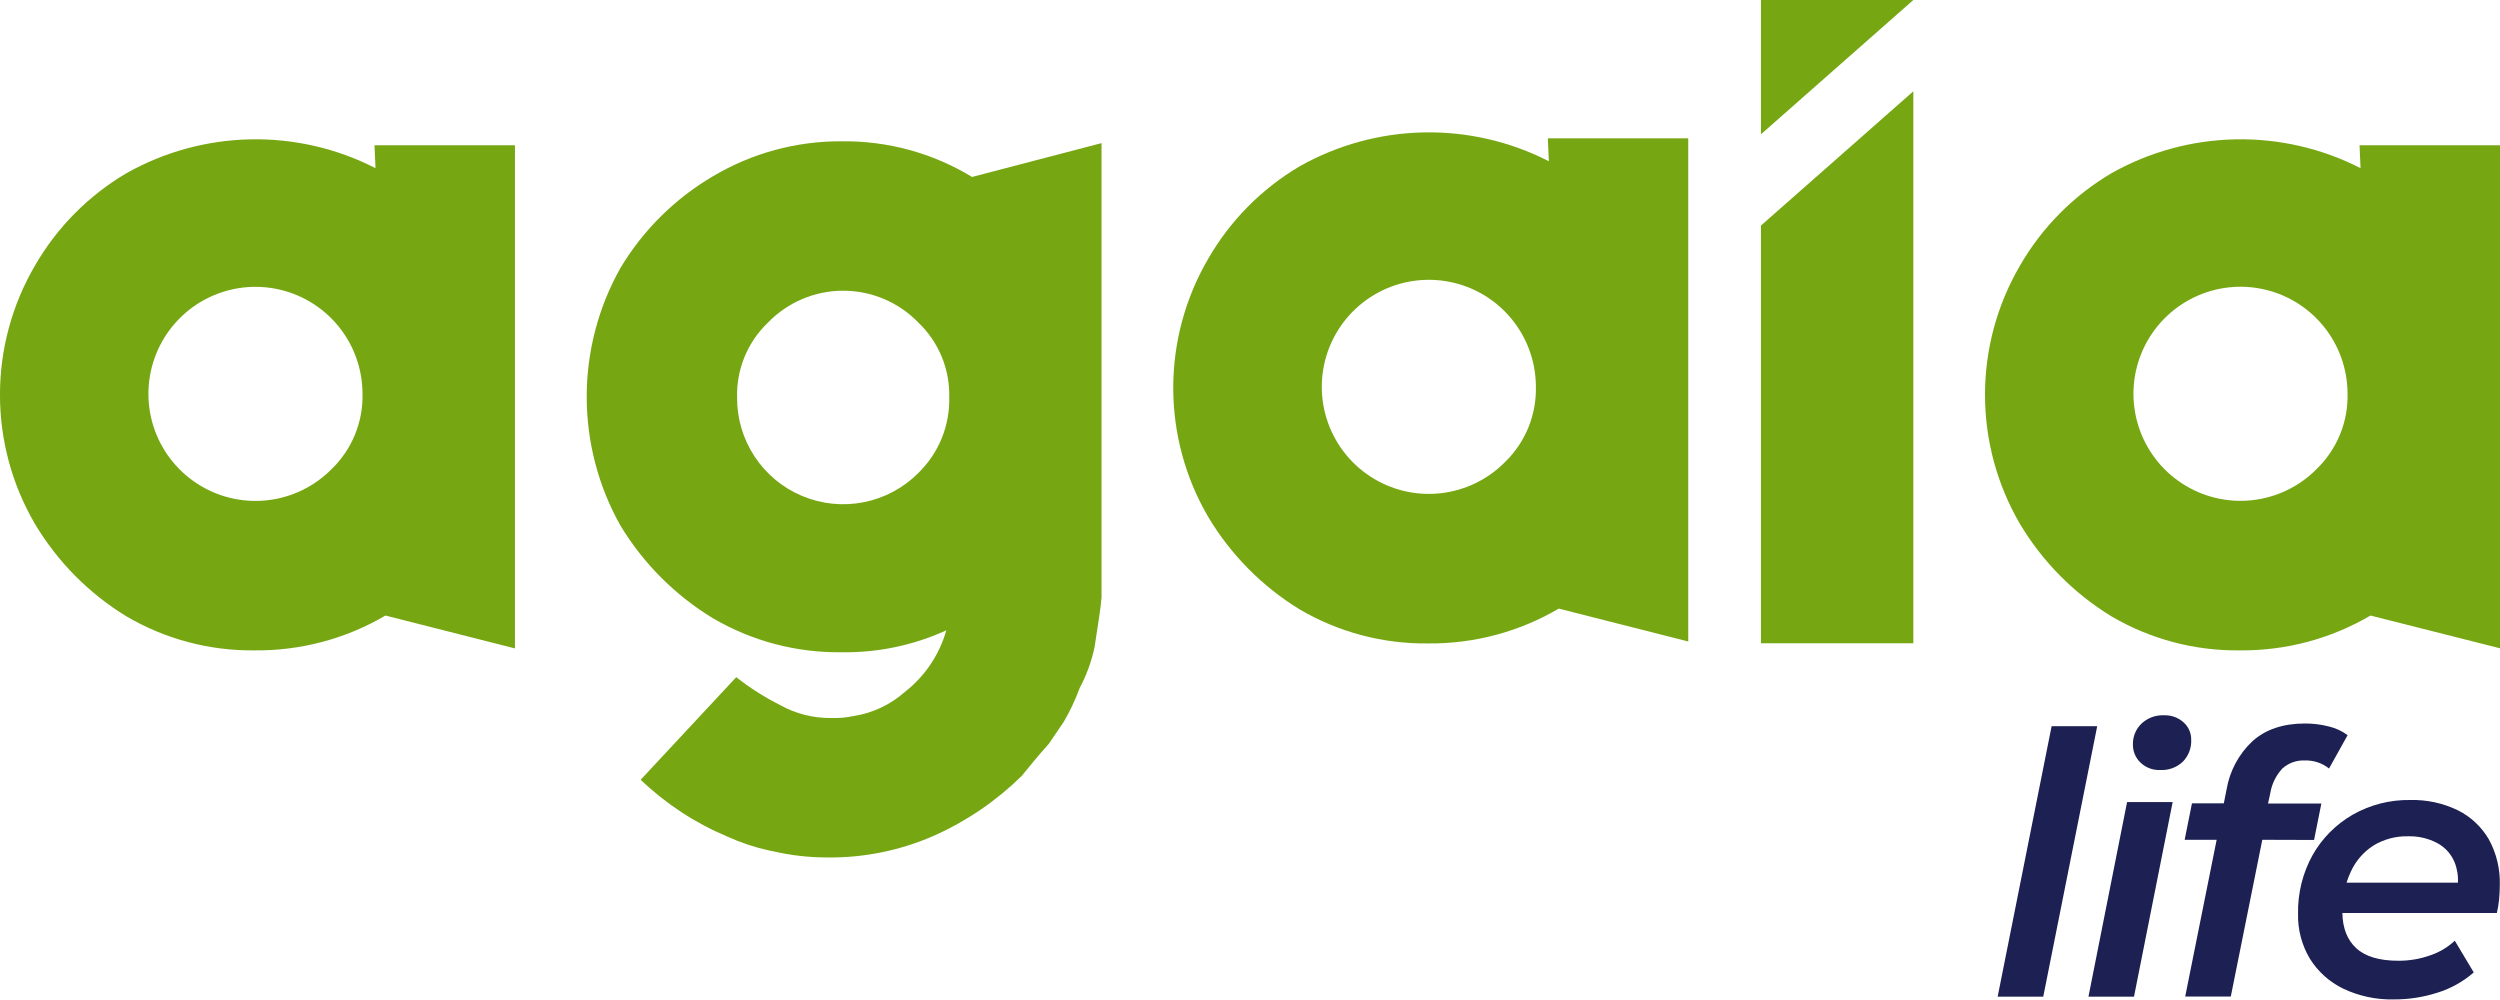 <svg width="170" height="68" viewBox="0 0 170 68" fill="none" xmlns="http://www.w3.org/2000/svg">
<g clip-path="url(#clip0_2_380)">
<path d="M160.449 9.877L160.517 11.435C157.886 10.089 154.962 9.416 152.008 9.475C149.053 9.535 146.159 10.325 143.585 11.775C140.996 13.3 138.848 15.47 137.351 18.074C135.798 20.736 134.98 23.763 134.98 26.845C134.98 29.926 135.798 32.953 137.351 35.615C138.886 38.191 141.025 40.354 143.585 41.916C146.233 43.468 149.254 44.266 152.323 44.226C155.44 44.254 158.506 43.435 161.194 41.857L170 44.084V9.877H160.449ZM157.533 31.892C156.35 33.091 154.787 33.842 153.111 34.017C151.436 34.192 149.752 33.781 148.346 32.853C146.94 31.926 145.899 30.539 145.401 28.93C144.902 27.321 144.978 25.589 145.614 24.029C146.25 22.469 147.408 21.178 148.889 20.377C150.37 19.575 152.084 19.311 153.738 19.632C155.392 19.952 156.883 20.836 157.958 22.133C159.033 23.43 159.625 25.059 159.633 26.744C159.659 27.701 159.486 28.652 159.124 29.539C158.763 30.425 158.221 31.226 157.533 31.892Z" fill="#76A713"/>
<path d="M25.534 11.435C22.903 10.089 19.98 9.416 17.025 9.475C14.071 9.535 11.177 10.325 8.602 11.775C6.014 13.3 3.867 15.47 2.369 18.074C0.816 20.736 -0.002 23.763 -0.002 26.845C-0.002 29.926 0.816 32.953 2.369 35.615C3.904 38.191 6.043 40.353 8.602 41.916C11.25 43.468 14.272 44.266 17.34 44.226C20.457 44.254 23.523 43.435 26.211 41.857L35.017 44.092V9.877H25.466L25.534 11.435ZM22.556 31.892C21.374 33.092 19.812 33.845 18.137 34.022C16.462 34.199 14.777 33.79 13.37 32.863C11.962 31.937 10.92 30.552 10.42 28.943C9.921 27.334 9.994 25.602 10.629 24.041C11.264 22.481 12.42 21.189 13.901 20.385C15.382 19.582 17.095 19.317 18.749 19.636C20.403 19.955 21.896 20.838 22.972 22.134C24.048 23.43 24.641 25.059 24.65 26.744C24.677 27.7 24.505 28.652 24.144 29.538C23.784 30.424 23.243 31.226 22.556 31.892Z" fill="#76A713"/>
<path d="M130.107 0H119.745V9.132L130.107 0Z" fill="#76A713"/>
<path d="M57.233 9.608C54.161 9.59 51.141 10.409 48.498 11.976C45.908 13.493 43.741 15.636 42.197 18.21C40.688 20.887 39.896 23.908 39.896 26.98C39.896 30.053 40.688 33.074 42.197 35.751C43.758 38.329 45.92 40.491 48.498 42.052C51.147 43.599 54.167 44.394 57.233 44.353C59.686 44.391 62.116 43.882 64.348 42.863C63.876 44.53 62.883 46.002 61.514 47.064C60.541 47.925 59.341 48.488 58.058 48.688C57.546 48.798 57.023 48.843 56.499 48.824C55.291 48.837 54.1 48.533 53.046 47.943C51.99 47.413 50.992 46.778 50.065 46.047L43.565 53.023C45.275 54.661 47.272 55.97 49.456 56.885C50.364 57.3 51.314 57.618 52.289 57.831L52.629 57.899C53.807 58.169 55.011 58.306 56.219 58.307C58.736 58.343 61.232 57.834 63.535 56.817C65.745 55.829 67.76 54.453 69.485 52.754C70.029 52.077 70.638 51.337 71.315 50.586L72.329 49.096C72.759 48.362 73.122 47.591 73.415 46.792C73.881 45.919 74.223 44.984 74.429 44.016C74.633 42.599 74.837 41.508 74.905 40.616V9.732L66.099 12.033C63.429 10.409 60.357 9.569 57.233 9.608ZM62.45 32.161C61.438 33.177 60.148 33.87 58.742 34.149C57.336 34.429 55.878 34.283 54.555 33.73C53.232 33.178 52.104 32.244 51.315 31.047C50.525 29.851 50.109 28.446 50.122 27.013C50.099 26.067 50.274 25.127 50.636 24.253C50.997 23.378 51.537 22.589 52.221 21.936C52.885 21.25 53.679 20.705 54.558 20.332C55.437 19.96 56.381 19.768 57.335 19.768C58.289 19.768 59.234 19.96 60.112 20.332C60.991 20.705 61.786 21.25 62.45 21.936C63.133 22.589 63.673 23.378 64.035 24.253C64.396 25.127 64.572 26.067 64.549 27.013C64.572 27.97 64.397 28.921 64.036 29.807C63.674 30.692 63.133 31.494 62.447 32.161H62.45Z" fill="#76A713"/>
<path d="M105.321 10.964C102.689 9.618 99.766 8.944 96.811 9.004C93.856 9.063 90.961 9.853 88.386 11.304C85.799 12.829 83.651 14.999 82.153 17.602C80.6 20.264 79.781 23.291 79.781 26.373C79.781 29.455 80.6 32.481 82.153 35.143C83.689 37.718 85.828 39.881 88.386 41.445C91.034 42.995 94.055 43.794 97.124 43.754C100.242 43.782 103.309 42.964 105.998 41.385L114.801 43.621V9.405H105.253L105.321 10.964ZM102.34 31.42C101.156 32.619 99.594 33.37 97.918 33.545C96.243 33.721 94.559 33.309 93.153 32.382C91.746 31.454 90.706 30.068 90.207 28.459C89.709 26.849 89.785 25.117 90.421 23.557C91.057 21.998 92.214 20.707 93.696 19.905C95.177 19.103 96.891 18.84 98.545 19.16C100.199 19.48 101.69 20.364 102.765 21.661C103.84 22.958 104.432 24.588 104.44 26.272C104.466 27.229 104.292 28.181 103.931 29.067C103.569 29.953 103.028 30.755 102.34 31.42Z" fill="#76A713"/>
<path d="M119.745 15.337V43.744H130.107V6.208L119.745 15.337Z" fill="#76A713"/>
<path d="M139.51 49.382L135.841 67.773H138.941L142.61 49.382H139.51Z" fill="#1C2052"/>
<path d="M142.015 67.773H145.112L147.741 54.539H144.642L142.015 67.773Z" fill="#1C2052"/>
<path d="M148.484 49.121C148.118 48.792 147.638 48.619 147.146 48.64C146.867 48.627 146.588 48.671 146.327 48.768C146.065 48.866 145.825 49.015 145.622 49.206C145.431 49.389 145.281 49.609 145.181 49.853C145.08 50.097 145.032 50.359 145.038 50.623C145.034 50.852 145.078 51.079 145.165 51.29C145.253 51.501 145.383 51.691 145.548 51.85C145.726 52.023 145.938 52.157 146.17 52.245C146.402 52.332 146.649 52.371 146.897 52.36C147.178 52.375 147.46 52.332 147.724 52.235C147.989 52.137 148.231 51.987 148.435 51.793C148.626 51.597 148.775 51.364 148.872 51.108C148.97 50.852 149.014 50.579 149.002 50.306C149.006 50.083 148.962 49.861 148.873 49.657C148.783 49.452 148.65 49.27 148.484 49.121Z" fill="#1C2052"/>
<path d="M157.357 57.117L157.853 54.638H154.227L154.382 53.918C154.487 53.297 154.772 52.72 155.201 52.258C155.621 51.88 156.173 51.683 156.737 51.711C157.33 51.695 157.91 51.888 158.375 52.258L159.638 49.991C159.254 49.707 158.815 49.505 158.349 49.396C157.822 49.262 157.281 49.195 156.737 49.198C155.252 49.198 154.063 49.599 153.17 50.399C152.239 51.272 151.62 52.425 151.407 53.683L151.22 54.627H149.053L148.557 57.106H150.733L148.594 67.765H151.694L153.836 57.106L157.357 57.117Z" fill="#1C2052"/>
<path d="M169.243 57.078C168.746 56.223 168.009 55.534 167.124 55.094C166.12 54.611 165.016 54.373 163.903 54.4C162.526 54.376 161.168 54.723 159.973 55.406C158.84 56.059 157.902 57.004 157.258 58.143C156.583 59.363 156.241 60.74 156.267 62.135C156.241 63.211 156.521 64.272 157.074 65.195C157.622 66.074 158.408 66.779 159.341 67.229C160.417 67.739 161.597 67.989 162.786 67.96C163.792 67.963 164.792 67.808 165.75 67.501C166.658 67.218 167.498 66.749 168.215 66.124L166.926 63.968C166.439 64.423 165.859 64.766 165.226 64.974C164.541 65.213 163.82 65.334 163.095 65.331C161.79 65.331 160.828 65.042 160.208 64.464C159.607 63.897 159.301 63.11 159.281 62.084H169.787C169.857 61.782 169.907 61.477 169.938 61.169C169.969 60.837 169.986 60.514 169.986 60.2C170.022 59.111 169.765 58.033 169.243 57.078ZM161.387 57.5C162.098 57.066 162.92 56.847 163.752 56.868C164.432 56.849 165.106 57.003 165.71 57.316C166.243 57.596 166.663 58.051 166.9 58.605C167.085 59.053 167.167 59.537 167.138 60.021H159.565C159.642 59.771 159.737 59.527 159.848 59.29C160.177 58.557 160.711 57.935 161.387 57.5Z" fill="#1C2052"/>
</g>
<defs>
<clipPath id="clip0_2_380">
<rect width="170" height="67.949" fill="white"/>
</clipPath>
</defs>
</svg>
